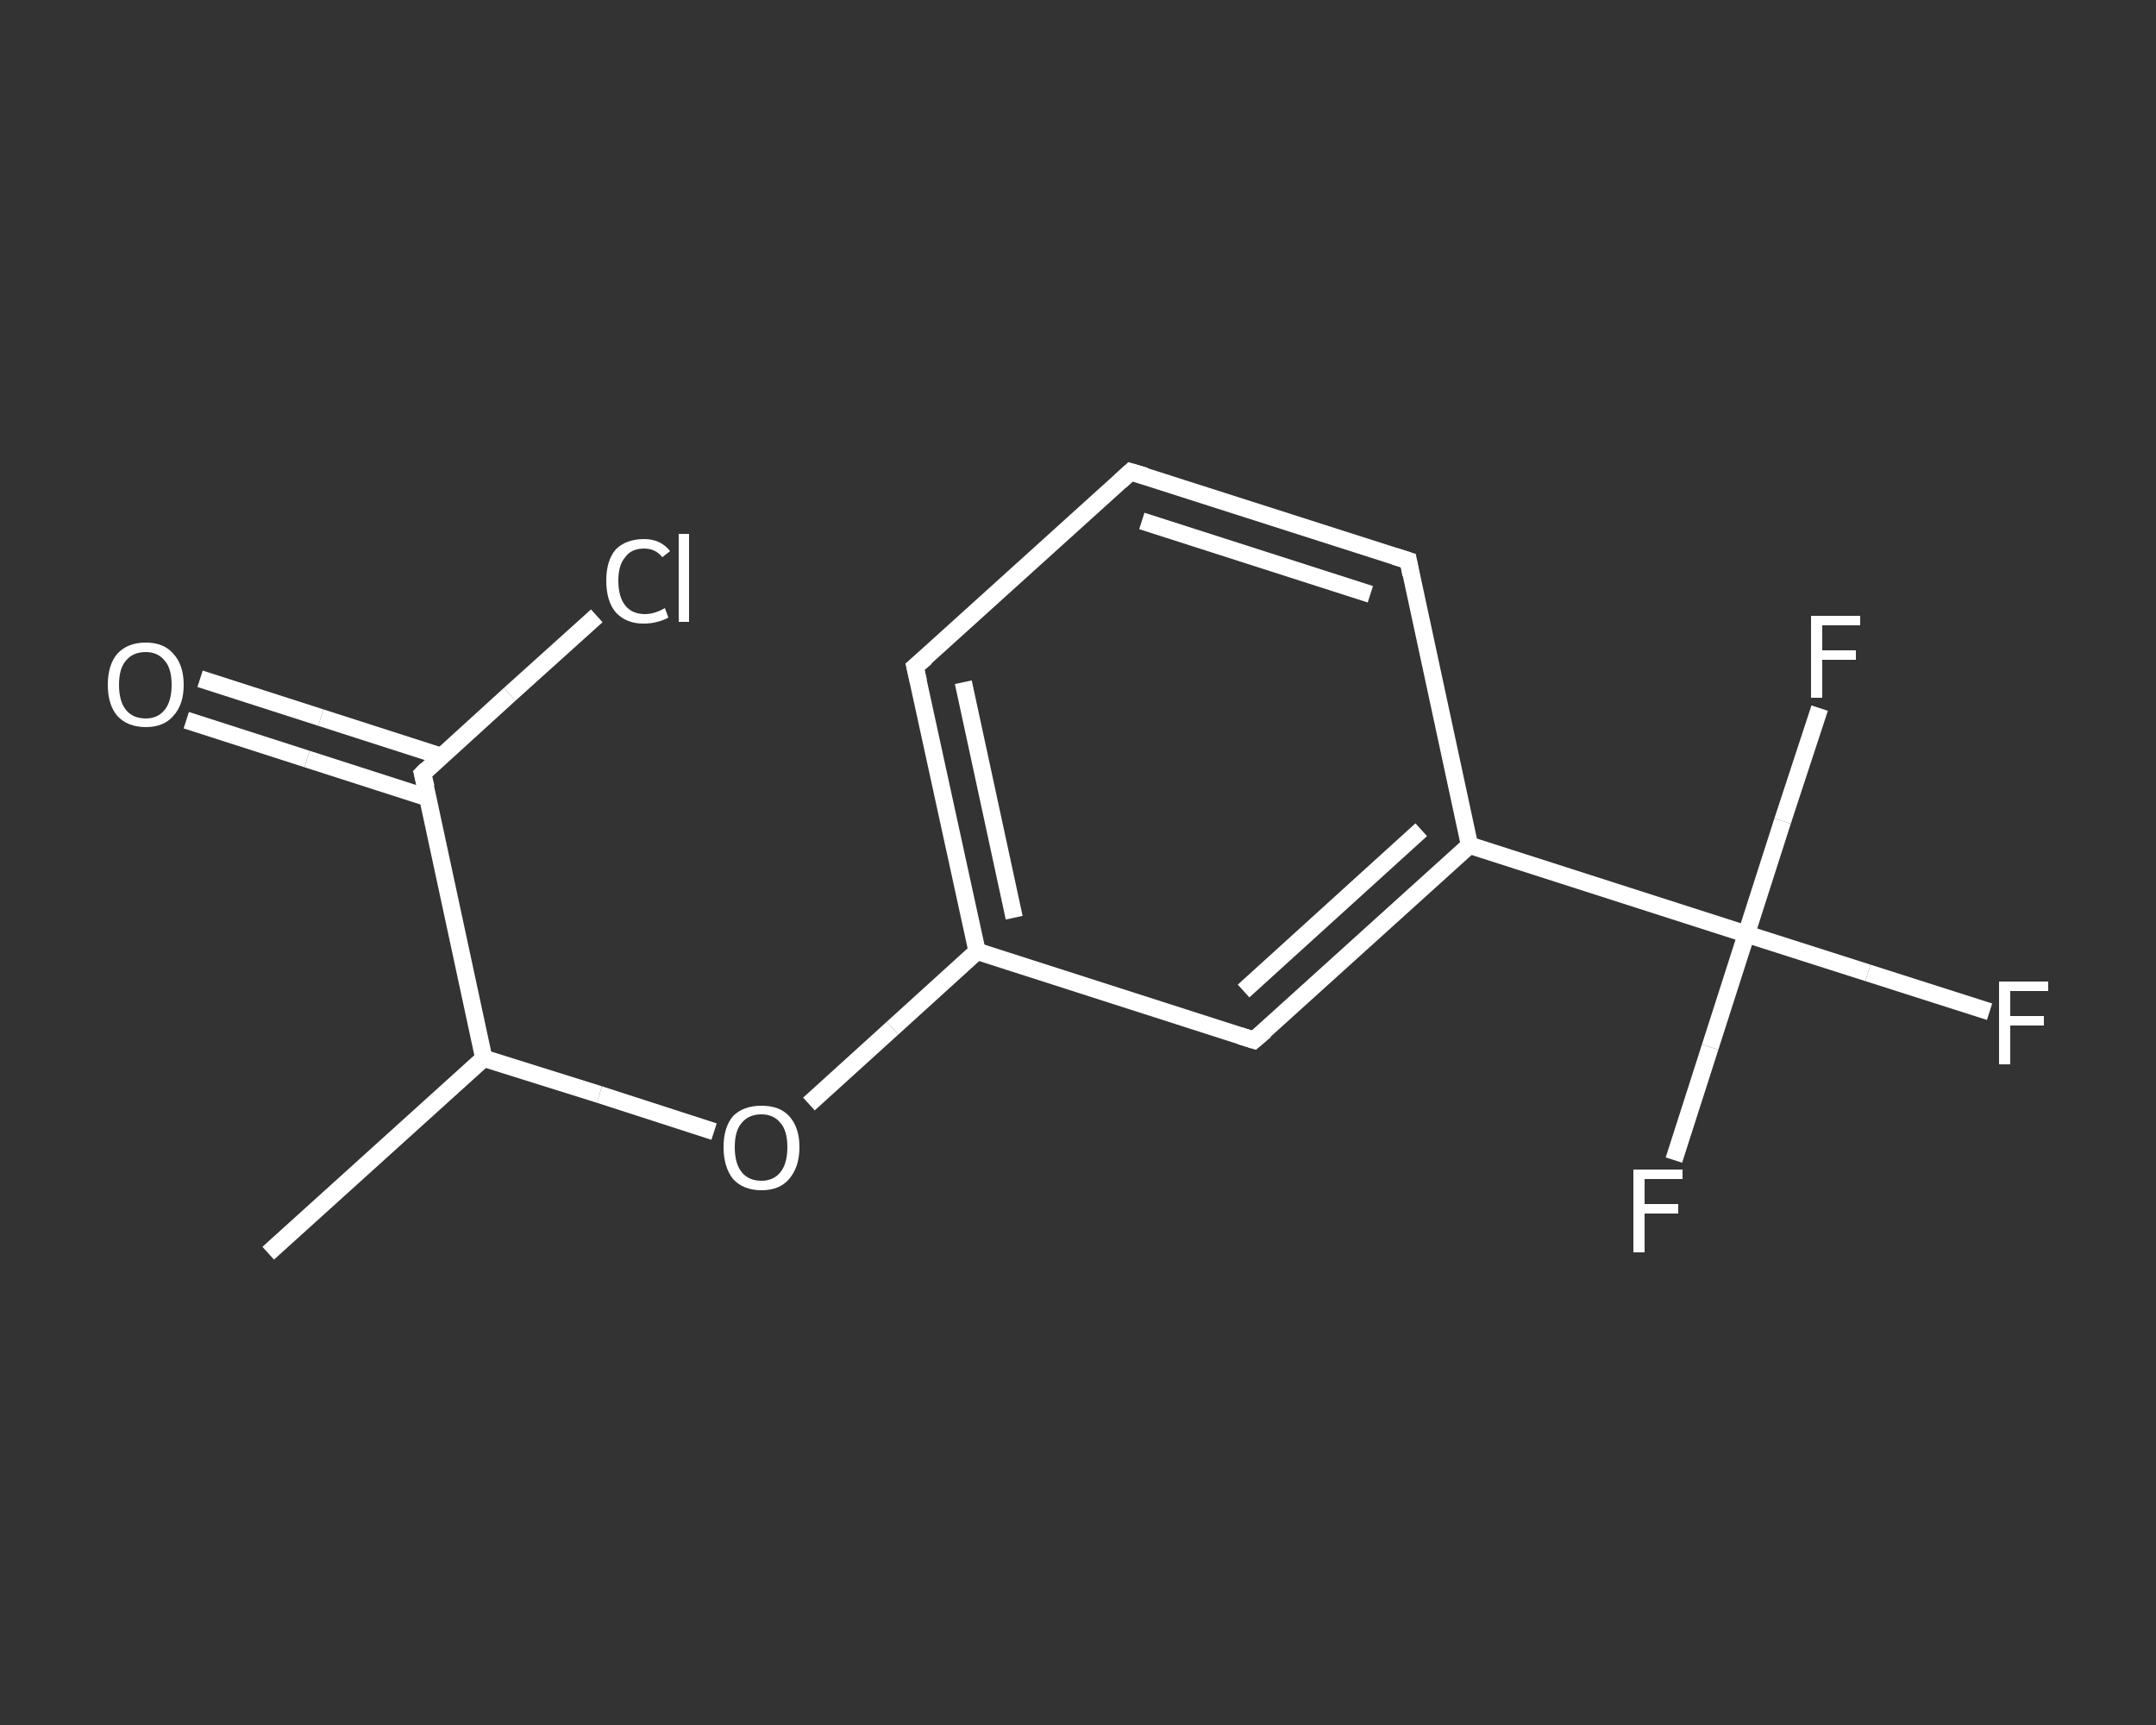 <?xml version='1.0' encoding='iso-8859-1'?>
<svg version='1.1' baseProfile='full'
              xmlns='http://www.w3.org/2000/svg'
                      xmlns:rdkit='http://www.rdkit.org/xml'
                      xmlns:xlink='http://www.w3.org/1999/xlink'
                  xml:space='preserve'
width='250px' height='200px' viewBox='0 0 250 200'>
<rect x="0" y="0" width="250" height="200" fill="#333333" stroke="none"/>
<!-- END OF HEADER -->
<rect style='opacity:1.0;fill:transparent;stroke:none' width='250.0' height='200.0' x='0.0' y='0.0'> </rect>
<path class='bond-0 atom-0 atom-1' d='M 31.1,145.3 L 56.1,122.7' style='fill:none;fill-rule:evenodd;stroke:#FFFFFF;stroke-width:2.0px;stroke-linecap:butt;stroke-linejoin:miter;stroke-opacity:1' />
<path class='bond-1 atom-1 atom-2' d='M 56.1,122.7 L 69.5,126.9' style='fill:none;fill-rule:evenodd;stroke:#FFFFFF;stroke-width:2.0px;stroke-linecap:butt;stroke-linejoin:miter;stroke-opacity:1' />
<path class='bond-1 atom-1 atom-2' d='M 69.5,126.9 L 82.8,131.2' style='fill:none;fill-rule:evenodd;stroke:#FFFFFF;stroke-width:2.0px;stroke-linecap:butt;stroke-linejoin:miter;stroke-opacity:1' />
<path class='bond-2 atom-2 atom-3' d='M 93.8,128.0 L 103.5,119.2' style='fill:none;fill-rule:evenodd;stroke:#FFFFFF;stroke-width:2.0px;stroke-linecap:butt;stroke-linejoin:miter;stroke-opacity:1' />
<path class='bond-2 atom-2 atom-3' d='M 103.5,119.2 L 113.3,110.3' style='fill:none;fill-rule:evenodd;stroke:#FFFFFF;stroke-width:2.0px;stroke-linecap:butt;stroke-linejoin:miter;stroke-opacity:1' />
<path class='bond-3 atom-3 atom-4' d='M 113.3,110.3 L 106.1,77.3' style='fill:none;fill-rule:evenodd;stroke:#FFFFFF;stroke-width:2.0px;stroke-linecap:butt;stroke-linejoin:miter;stroke-opacity:1' />
<path class='bond-3 atom-3 atom-4' d='M 117.6,106.4 L 111.7,79.1' style='fill:none;fill-rule:evenodd;stroke:#FFFFFF;stroke-width:2.0px;stroke-linecap:butt;stroke-linejoin:miter;stroke-opacity:1' />
<path class='bond-4 atom-4 atom-5' d='M 106.1,77.3 L 131.1,54.7' style='fill:none;fill-rule:evenodd;stroke:#FFFFFF;stroke-width:2.0px;stroke-linecap:butt;stroke-linejoin:miter;stroke-opacity:1' />
<path class='bond-5 atom-5 atom-6' d='M 131.1,54.7 L 163.3,65.0' style='fill:none;fill-rule:evenodd;stroke:#FFFFFF;stroke-width:2.0px;stroke-linecap:butt;stroke-linejoin:miter;stroke-opacity:1' />
<path class='bond-5 atom-5 atom-6' d='M 132.4,60.4 L 158.9,68.9' style='fill:none;fill-rule:evenodd;stroke:#FFFFFF;stroke-width:2.0px;stroke-linecap:butt;stroke-linejoin:miter;stroke-opacity:1' />
<path class='bond-6 atom-6 atom-7' d='M 163.3,65.0 L 170.4,98.0' style='fill:none;fill-rule:evenodd;stroke:#FFFFFF;stroke-width:2.0px;stroke-linecap:butt;stroke-linejoin:miter;stroke-opacity:1' />
<path class='bond-7 atom-7 atom-8' d='M 170.4,98.0 L 202.5,108.3' style='fill:none;fill-rule:evenodd;stroke:#FFFFFF;stroke-width:2.0px;stroke-linecap:butt;stroke-linejoin:miter;stroke-opacity:1' />
<path class='bond-8 atom-8 atom-9' d='M 202.5,108.3 L 216.6,112.8' style='fill:none;fill-rule:evenodd;stroke:#FFFFFF;stroke-width:2.0px;stroke-linecap:butt;stroke-linejoin:miter;stroke-opacity:1' />
<path class='bond-8 atom-8 atom-9' d='M 216.6,112.8 L 230.7,117.3' style='fill:none;fill-rule:evenodd;stroke:#FFFFFF;stroke-width:2.0px;stroke-linecap:butt;stroke-linejoin:miter;stroke-opacity:1' />
<path class='bond-9 atom-8 atom-10' d='M 202.5,108.3 L 198.3,121.4' style='fill:none;fill-rule:evenodd;stroke:#FFFFFF;stroke-width:2.0px;stroke-linecap:butt;stroke-linejoin:miter;stroke-opacity:1' />
<path class='bond-9 atom-8 atom-10' d='M 198.3,121.4 L 194.1,134.5' style='fill:none;fill-rule:evenodd;stroke:#FFFFFF;stroke-width:2.0px;stroke-linecap:butt;stroke-linejoin:miter;stroke-opacity:1' />
<path class='bond-10 atom-8 atom-11' d='M 202.5,108.3 L 206.7,95.2' style='fill:none;fill-rule:evenodd;stroke:#FFFFFF;stroke-width:2.0px;stroke-linecap:butt;stroke-linejoin:miter;stroke-opacity:1' />
<path class='bond-10 atom-8 atom-11' d='M 206.7,95.2 L 211.0,82.1' style='fill:none;fill-rule:evenodd;stroke:#FFFFFF;stroke-width:2.0px;stroke-linecap:butt;stroke-linejoin:miter;stroke-opacity:1' />
<path class='bond-11 atom-7 atom-12' d='M 170.4,98.0 L 145.4,120.6' style='fill:none;fill-rule:evenodd;stroke:#FFFFFF;stroke-width:2.0px;stroke-linecap:butt;stroke-linejoin:miter;stroke-opacity:1' />
<path class='bond-11 atom-7 atom-12' d='M 164.8,96.2 L 144.2,114.9' style='fill:none;fill-rule:evenodd;stroke:#FFFFFF;stroke-width:2.0px;stroke-linecap:butt;stroke-linejoin:miter;stroke-opacity:1' />
<path class='bond-12 atom-1 atom-13' d='M 56.1,122.7 L 49.0,89.7' style='fill:none;fill-rule:evenodd;stroke:#FFFFFF;stroke-width:2.0px;stroke-linecap:butt;stroke-linejoin:miter;stroke-opacity:1' />
<path class='bond-13 atom-13 atom-14' d='M 51.2,87.7 L 37.2,83.2' style='fill:none;fill-rule:evenodd;stroke:#FFFFFF;stroke-width:2.0px;stroke-linecap:butt;stroke-linejoin:miter;stroke-opacity:1' />
<path class='bond-13 atom-13 atom-14' d='M 37.2,83.2 L 23.2,78.7' style='fill:none;fill-rule:evenodd;stroke:#FFFFFF;stroke-width:2.0px;stroke-linecap:butt;stroke-linejoin:miter;stroke-opacity:1' />
<path class='bond-13 atom-13 atom-14' d='M 49.6,92.5 L 35.6,88.0' style='fill:none;fill-rule:evenodd;stroke:#FFFFFF;stroke-width:2.0px;stroke-linecap:butt;stroke-linejoin:miter;stroke-opacity:1' />
<path class='bond-13 atom-13 atom-14' d='M 35.6,88.0 L 21.6,83.5' style='fill:none;fill-rule:evenodd;stroke:#FFFFFF;stroke-width:2.0px;stroke-linecap:butt;stroke-linejoin:miter;stroke-opacity:1' />
<path class='bond-14 atom-13 atom-15' d='M 49.0,89.7 L 59.1,80.5' style='fill:none;fill-rule:evenodd;stroke:#FFFFFF;stroke-width:2.0px;stroke-linecap:butt;stroke-linejoin:miter;stroke-opacity:1' />
<path class='bond-14 atom-13 atom-15' d='M 59.1,80.5 L 69.2,71.4' style='fill:none;fill-rule:evenodd;stroke:#FFFFFF;stroke-width:2.0px;stroke-linecap:butt;stroke-linejoin:miter;stroke-opacity:1' />
<path class='bond-15 atom-12 atom-3' d='M 145.4,120.6 L 113.3,110.3' style='fill:none;fill-rule:evenodd;stroke:#FFFFFF;stroke-width:2.0px;stroke-linecap:butt;stroke-linejoin:miter;stroke-opacity:1' />
<path d='M 106.5,79.0 L 106.1,77.3 L 107.4,76.2' style='fill:none;stroke:#FFFFFF;stroke-width:2.0px;stroke-linecap:butt;stroke-linejoin:miter;stroke-opacity:1;' />
<path d='M 129.9,55.8 L 131.1,54.7 L 132.8,55.2' style='fill:none;stroke:#FFFFFF;stroke-width:2.0px;stroke-linecap:butt;stroke-linejoin:miter;stroke-opacity:1;' />
<path d='M 161.7,64.5 L 163.3,65.0 L 163.6,66.6' style='fill:none;stroke:#FFFFFF;stroke-width:2.0px;stroke-linecap:butt;stroke-linejoin:miter;stroke-opacity:1;' />
<path d='M 146.7,119.5 L 145.4,120.6 L 143.8,120.1' style='fill:none;stroke:#FFFFFF;stroke-width:2.0px;stroke-linecap:butt;stroke-linejoin:miter;stroke-opacity:1;' />
<path d='M 49.4,91.3 L 49.0,89.7 L 49.5,89.2' style='fill:none;stroke:#FFFFFF;stroke-width:2.0px;stroke-linecap:butt;stroke-linejoin:miter;stroke-opacity:1;' />
<path class='atom-2' d='M 83.9 133.0
Q 83.9 130.7, 85.0 129.4
Q 86.2 128.2, 88.3 128.2
Q 90.4 128.2, 91.5 129.4
Q 92.7 130.7, 92.7 133.0
Q 92.7 135.3, 91.5 136.7
Q 90.4 138.0, 88.3 138.0
Q 86.2 138.0, 85.0 136.7
Q 83.9 135.3, 83.9 133.0
M 88.3 136.9
Q 89.7 136.9, 90.5 135.9
Q 91.3 134.9, 91.3 133.0
Q 91.3 131.1, 90.5 130.2
Q 89.7 129.2, 88.3 129.2
Q 86.8 129.2, 86.0 130.2
Q 85.2 131.1, 85.2 133.0
Q 85.2 134.9, 86.0 135.9
Q 86.8 136.9, 88.3 136.9
' fill='#FFFFFF'/>
<path class='atom-9' d='M 231.8 113.8
L 237.5 113.8
L 237.5 114.9
L 233.1 114.9
L 233.1 117.8
L 237.0 117.8
L 237.0 118.9
L 233.1 118.9
L 233.1 123.4
L 231.8 123.4
L 231.8 113.8
' fill='#FFFFFF'/>
<path class='atom-10' d='M 189.4 135.6
L 195.1 135.6
L 195.1 136.7
L 190.7 136.7
L 190.7 139.6
L 194.6 139.6
L 194.6 140.7
L 190.7 140.7
L 190.7 145.2
L 189.4 145.2
L 189.4 135.6
' fill='#FFFFFF'/>
<path class='atom-11' d='M 210.0 71.4
L 215.7 71.4
L 215.7 72.5
L 211.3 72.5
L 211.3 75.4
L 215.2 75.4
L 215.2 76.5
L 211.3 76.5
L 211.3 80.9
L 210.0 80.9
L 210.0 71.4
' fill='#FFFFFF'/>
<path class='atom-14' d='M 12.5 79.4
Q 12.5 77.1, 13.6 75.8
Q 14.8 74.5, 16.9 74.5
Q 19.0 74.5, 20.1 75.8
Q 21.3 77.1, 21.3 79.4
Q 21.3 81.7, 20.1 83.0
Q 19.0 84.3, 16.9 84.3
Q 14.8 84.3, 13.6 83.0
Q 12.5 81.7, 12.5 79.4
M 16.9 83.3
Q 18.3 83.3, 19.1 82.3
Q 19.9 81.3, 19.9 79.4
Q 19.9 77.5, 19.1 76.6
Q 18.3 75.6, 16.9 75.6
Q 15.4 75.6, 14.6 76.6
Q 13.8 77.5, 13.8 79.4
Q 13.8 81.3, 14.6 82.3
Q 15.4 83.3, 16.9 83.3
' fill='#FFFFFF'/>
<path class='atom-15' d='M 70.3 67.3
Q 70.3 65.0, 71.4 63.7
Q 72.6 62.5, 74.7 62.5
Q 76.6 62.5, 77.7 63.9
L 76.8 64.6
Q 76.0 63.6, 74.7 63.6
Q 73.2 63.6, 72.5 64.6
Q 71.7 65.5, 71.7 67.3
Q 71.7 69.2, 72.5 70.2
Q 73.3 71.2, 74.8 71.2
Q 75.9 71.2, 77.1 70.5
L 77.5 71.6
Q 77.0 71.9, 76.2 72.1
Q 75.5 72.3, 74.6 72.3
Q 72.6 72.3, 71.4 71.0
Q 70.3 69.7, 70.3 67.3
' fill='#FFFFFF'/>
<path class='atom-15' d='M 78.7 61.9
L 79.9 61.9
L 79.9 72.1
L 78.7 72.1
L 78.7 61.9
' fill='#FFFFFF'/>
</svg>
